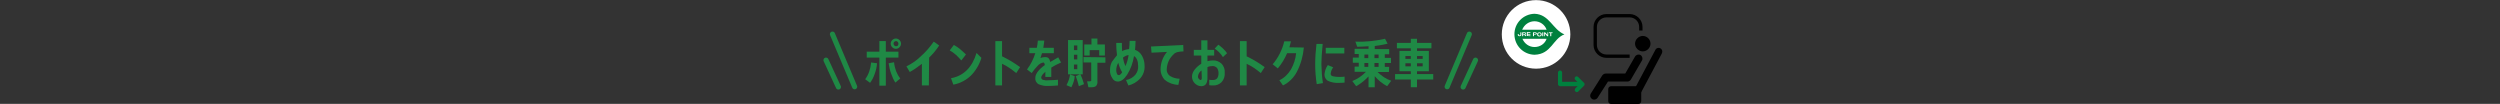 <?xml version="1.0" encoding="utf-8"?>
<!-- Generator: Adobe Illustrator 27.3.1, SVG Export Plug-In . SVG Version: 6.00 Build 0)  -->
<svg version="1.1" id="レイヤー_1" xmlns="http://www.w3.org/2000/svg" xmlns:xlink="http://www.w3.org/1999/xlink" x="0px"
	 y="0px" width="970px" height="40.3px" viewBox="0 0 970 40.3" style="enable-background:new 0 0 970 40.3;" xml:space="preserve">
<rect x="0" y="0" width="970" height="40.3" fill="#333333" stroke="none"/>
<style type="text/css">
	.st0{fill:#1F8945;}
	.st1{fill:none;stroke:#1F8945;stroke-width:2;stroke-linecap:round;}
	.st2{fill:#00803E;}
	.st3{fill:#FFFFFF;}
</style>
<g id="グループ_1727" transform="translate(-2057.305 -4765.954)">
	<g id="グループ_1718">
		<path id="パス_3978" class="st0" d="M2397.6,4790.5c-0.1,1.4-0.4,2.7-0.9,4.1c-0.4,1.2-1,2.4-1.8,3.5l-1.9-1.4
			c1.4-1.9,2.1-4.2,2.3-6.5L2397.6,4790.5z M2401,4799.2h-2.5v-10.9h-4.9v-2.3h4.9v-4.1h2.5v4.1h4.9v2.3h-4.9V4799.2z
			 M2406.6,4796.4l-1.9,1.6c-0.7-1.1-1.2-2.2-1.6-3.4c-0.5-1.3-0.8-2.7-1-4.1l2.1-0.4c0.1,1.2,0.4,2.4,0.8,3.5
			C2405.4,4794.6,2405.9,4795.5,2406.6,4796.4L2406.6,4796.4z M2406.3,4781.5c0.8,0.8,0.8,2,0,2.8s-2,0.8-2.8,0s-0.8-2,0-2.8l0,0
			c0.4-0.4,0.9-0.6,1.4-0.6S2405.9,4781.1,2406.3,4781.5L2406.3,4781.5z M2405.9,4782.9c0-0.5-0.4-1-0.9-1s-1,0.4-1,0.9
			c0,0,0,0,0,0.1c0,0.3,0.1,0.5,0.3,0.7c0.4,0.4,1,0.4,1.4,0C2405.8,4783.4,2405.9,4783.2,2405.9,4782.9L2405.9,4782.9z"/>
		<path id="パス_3979" class="st0" d="M2417.7,4799.1h-2.7v-8.4c-1.5,1.2-3.1,2.3-4.7,3.2l-1.3-2.2c2.1-1,4.1-2.4,5.8-4.1
			c1.8-1.6,3.4-3.5,4.8-5.5l2.1,1.5c-1.1,1.7-2.4,3.3-3.9,4.7L2417.7,4799.1z"/>
		<path id="パス_3980" class="st0" d="M2432.1,4787.1l-1.8,2.3c-0.6-0.7-1.3-1.4-2-2.1c-0.8-0.7-1.6-1.3-2.5-1.8l1.6-2.1
			c0.9,0.5,1.7,1,2.4,1.6C2430.6,4785.7,2431.3,4786.3,2432.1,4787.1z M2438.1,4788.4c-0.8,2.6-2.2,5-4.1,6.9
			c-1.9,1.8-4.2,3-6.8,3.5l-0.9-2.5c4.9-0.9,8.2-4.2,9.9-9.8L2438.1,4788.4z"/>
		<path id="パス_3981" class="st0" d="M2446.1,4799.1h-2.6v-17.2h2.6v5.9c2.5,1.2,4.8,2.6,7,4.2l-1.5,2.3
			c-1.7-1.4-3.5-2.7-5.5-3.6V4799.1z"/>
		<path id="パス_3982" class="st0" d="M2469,4790.2c-1.3,0.6-2.6,1.2-3.8,2c0,0.6,0,1.1,0,1.5v2.1h-2.3v-2c-1,0.9-1.6,1.6-1.6,2.2
			c0,0.4,0.2,0.7,0.6,0.9c0.7,0.2,1.4,0.3,2.1,0.2c1.3,0,2.5-0.1,3.8-0.2v2.2c-1.2,0.1-2.5,0.2-3.8,0.2c-1.3,0.1-2.6-0.2-3.8-0.7
			c-0.8-0.5-1.3-1.4-1.2-2.4c0-1.5,1.2-3.2,3.7-5c-0.1-0.7-0.3-1-0.6-1c-0.9,0.2-1.6,0.6-2.2,1.3c-0.8,0.8-1.6,1.8-2.3,2.8l-1.8-1.4
			c1.4-1.9,2.5-4,3.2-6.3h-2.3v-2.1h2.9c0.2-0.9,0.3-1.8,0.4-2.8h2.5c-0.1,0.8-0.2,1.8-0.4,2.8h4.1v2.1h-4.6
			c-0.2,0.7-0.4,1.3-0.6,1.9c0.6-0.3,1.2-0.4,1.9-0.4c0.4,0,0.9,0.1,1.2,0.4c0.4,0.4,0.6,0.9,0.7,1.5c0.7-0.4,1.7-1,3.1-1.8
			L2469,4790.2z"/>
		<path id="パス_3983" class="st0" d="M2473,4799.8l-1.9-0.8c0.7-1.3,1.2-2.7,1.4-4.2h-0.8v-13.3h5.7v13.3h-0.9
			c0.6,1.2,1,2.5,1.4,3.8l-2,0.8c-0.3-1.3-0.7-2.6-1.2-3.9l1.6-0.7h-3.9l1.9,0.7C2474.2,4797,2473.7,4798.4,2473,4799.8z
			 M2475.3,4785.4v-1.8h-1.3v1.8H2475.3z M2475.3,4789v-1.8h-1.3v1.8H2475.3z M2475.3,4792.8v-1.8h-1.3v1.8H2475.3z M2486.2,4788.2
			v2.1h-3.1v7.2c0.1,0.6-0.1,1.3-0.5,1.8c-0.5,0.4-1.1,0.5-1.7,0.5c-0.6,0-1,0-1.3,0l-0.5-2.3c0.4,0,0.8,0,1.1,0
			c0.1,0,0.3,0,0.4-0.1c0.1,0,0.1-0.1,0.1-0.3v-6.9h-3v-2.1L2486.2,4788.2z M2480.1,4785.4v2.1h-2.1v-4.3h2.8v-2.3h2.3v2.3h2.9v4.3
			h-2.2v-2.1H2480.1z"/>
		<path id="パス_3984" class="st0" d="M2490.7,4787.4c-0.2-1.6-0.3-3.2-0.3-4.8h2.2c0,0.9,0,2,0.1,3.2c0.8-0.5,1.8-0.7,2.7-0.8
			c0.1-1.1,0.2-2.1,0.2-3.2h2.3c0,1.2-0.1,2.3-0.2,3.5c1.2,0.4,2.1,1.2,2.7,2.3c0.7,1.2,1,2.6,1,3.9c0.1,1.8-0.5,3.5-1.7,4.9
			c-1.2,1.3-2.8,2.3-4.6,2.7l-0.9-2.1c1.4-0.2,2.7-1,3.6-2c0.8-1,1.2-2.2,1.1-3.4c0-1.9-0.5-3.2-1.6-3.9c-0.4,2.6-1.3,5.1-2.7,7.3
			c-1.2,1.8-2.4,2.6-3.6,2.6c-0.9,0-1.7-0.5-2.1-1.3c-0.6-0.9-1-2-0.9-3.2c0-1.1,0.2-2.1,0.7-3.1
			C2489.3,4789.2,2490,4788.2,2490.7,4787.4z M2492.7,4794c-0.7-1.2-1.2-2.4-1.5-3.7c-0.5,0.9-0.8,1.9-0.8,2.9c0,0.5,0.1,1,0.3,1.4
			s0.4,0.5,0.6,0.5C2491.7,4795.2,2492.2,4794.8,2492.7,4794z M2493,4788.3c0.2,1.2,0.5,2.3,1,3.3c0.6-1.4,1-2.8,1.2-4.3
			C2494.4,4787.4,2493.7,4787.8,2493,4788.3L2493,4788.3z"/>
		<path id="パス_3985" class="st0" d="M2516.5,4785.9c-0.8,0-1.7,0.1-2.5,0.3c-0.5,0.2-1,0.4-1.3,0.8c-1.7,1.5-2.6,3.6-2.7,5.8
			c-0.1,1,0.4,2,1.2,2.6c1.1,0.7,2.5,1.1,3.8,1.1l-0.5,2.4c-1.9-0.1-3.7-0.7-5.2-1.9c-1.1-1.1-1.7-2.6-1.7-4.1
			c0-2.5,0.9-4.9,2.5-6.8l-6,0.3l-0.2-2.4l12.5-0.6L2516.5,4785.9z"/>
		<path id="パス_3986" class="st0" d="M2532.5,4794.2c0.1,1.3-0.3,2.6-1.2,3.6c-0.9,0.9-2.1,1.4-3.4,1.3c-0.5,0-1,0-1.4-0.1v-2.1
			c0.5,0.1,0.9,0.1,1.4,0.1c1.5,0,2.2-0.9,2.2-2.7c0-0.7-0.2-1.4-0.6-2c-0.5-0.5-1.2-0.8-1.9-0.7c-0.6,0-1.2,0.1-1.8,0.4v4.2
			c0,2.1-0.8,3.2-2.4,3.2c-0.9,0-1.8-0.4-2.5-1.1s-1.1-1.6-1.1-2.6s0.4-1.9,1-2.7c0.7-0.9,1.6-1.7,2.6-2.3v-3.2h-2.9v-2.2h2.9v-3.7
			h2.4v3.7h2.6v2.2h-2.6v2.2c0.7-0.2,1.4-0.3,2.1-0.3c1.2-0.1,2.4,0.4,3.3,1.2C2532.2,4791.6,2532.6,4792.9,2532.5,4794.2z
			 M2523.5,4793.3c-0.8,0.5-1.3,1.4-1.4,2.3c0,0.4,0.1,0.7,0.4,1c0.2,0.2,0.4,0.4,0.7,0.4c0.2,0,0.4-0.3,0.4-0.8L2523.5,4793.3z
			 M2533.4,4786.6l-1.6,1.5c-0.8-1.3-1.9-2.4-3.2-3.3l1.4-1.5C2531.3,4784.2,2532.5,4785.3,2533.4,4786.6L2533.4,4786.6z"/>
		<path id="パス_3987" class="st0" d="M2541,4799.1h-2.6v-17.2h2.6v5.9c2.5,1.2,4.8,2.6,7,4.2l-1.5,2.3c-1.7-1.4-3.5-2.7-5.5-3.6
			V4799.1z"/>
		<path id="パス_3988" class="st0" d="M2563.2,4784.4c-0.3,3.3-1.2,6.5-2.7,9.4c-1.2,2.3-3.1,4.2-5.4,5.3l-1.4-2
			c1.9-0.9,3.4-2.4,4.5-4.2c1.1-2,1.8-4.1,2-6.3h-3.5c-0.9,2.1-2.1,4.1-3.6,5.9l-2-1.6c2.2-2.6,3.7-5.6,4.5-8.9h2.6
			c-0.1,0.3-0.3,1.1-0.6,2.3L2563.2,4784.4z"/>
		<path id="パス_3989" class="st0" d="M2570.6,4798.2l-2.4,0.4c-0.4-2.5-0.6-5.1-0.6-7.7s0.2-5.3,0.5-7.9h2.4
			c-0.3,3.3-0.5,5.9-0.5,7.8C2570.1,4793.3,2570.2,4795.8,2570.6,4798.2z M2579,4798c-0.7,0.1-1.5,0.1-2.3,0.1
			c-1.4,0.1-2.9-0.2-4.2-0.8c-0.8-0.5-1.3-1.4-1.3-2.4c0.1-1.3,0.5-2.6,1.3-3.7l2.1,0.9c-0.6,0.7-0.9,1.6-1,2.5
			c0,0.4,0.3,0.8,0.7,0.9c0.8,0.2,1.6,0.3,2.4,0.3c0.9,0,1.6,0,2.3-0.1V4798z M2578.9,4786.7h-7.2v-2.2h7.2V4786.7z"/>
		<path id="パス_3990" class="st0" d="M2596.2,4793.9h-4.4c1.5,1.5,3.3,2.7,5.3,3.4l-1.6,2.1c-1.8-1-3.5-2.3-4.8-3.9v4.3h-2.4
			v-4.2c-1.4,1.5-3,2.8-4.8,3.8l-1.5-2c2-0.8,3.8-2,5.3-3.6h-4.4v-2h1.6v-1.5h-2.3v-2h2.3v-1.4h-1.6v-2h5.4v-1
			c-1.6,0.1-3.1,0.2-4.4,0.2l-0.7-2c2,0.1,4.1,0,6.1-0.2c1.8-0.2,3.6-0.5,5.4-0.9l1,1.9c-1.7,0.4-3.3,0.7-5,0.9v1.2h5.6v2h-1.7v1.4
			h2.4v2h-2.4v1.5h1.7L2596.2,4793.9z M2586.7,4787.1v1.4h1.5v-1.4H2586.7z M2586.7,4790.4v1.5h1.5v-1.5H2586.7z M2592.2,4787.1
			h-1.6v1.4h1.6V4787.1z M2592.2,4791.9v-1.5h-1.6v1.5H2592.2z"/>
		<path id="パス_3991" class="st0" d="M2613.4,4794.7v2.1h-6.3v3h-2.4v-3h-6.1v-2.1h6.1v-1.1h-4.4v-7.9h4.4v-1h-5.4v-2.1h5.4v-1.6
			h2.4v1.6h5.6v2.1h-5.6v1h4.6v7.9h-4.6v1.1H2613.4z M2602.6,4787.7v1.1h2.1v-1.1H2602.6z M2602.6,4791.7h2.1v-1.2h-2.1V4791.7z
			 M2609.3,4787.7h-2.2v1.1h2.2V4787.7z M2609.3,4791.7v-1.2h-2.2v1.2H2609.3z"/>
	</g>
	<g id="グループ_1721">
		<g id="グループ_1719">
			<path id="パス_5771" class="st1" d="M2627.4,4779.2l-8.6,20.4"/>
			<path id="パス_5770" class="st1" d="M2629.8,4789.3l-4.8,10.4"/>
		</g>
		<g id="グループ_1720">
			<path id="パス_5769" class="st1" d="M2380.3,4779.2l8.6,20.4"/>
			<path id="パス_5768" class="st1" d="M2377.8,4789.3l4.8,10.4"/>
		</g>
	</g>
	<g id="グループ_1726">
		<g id="グループ_1722">
			<path id="パス_3992" class="st2" d="M2669.1,4801.7c-0.4,0-0.8-0.4-0.8-0.8c0-0.2,0.1-0.4,0.2-0.6l1.7-1.7l-1.7-1.7
				c-0.3-0.3-0.3-0.8,0-1.1c0.3-0.3,0.8-0.3,1.1,0l2.3,2.3c0.3,0.3,0.3,0.8,0,1.1l0,0l-2.3,2.3
				C2669.5,4801.6,2669.3,4801.7,2669.1,4801.7z"/>
			<path id="パス_3993" class="st2" d="M2671,4799.4h-8.4c-0.4,0-0.8-0.4-0.8-0.8l0,0v-4.5c0-0.4,0.4-0.8,0.8-0.8s0.8,0.4,0.8,0.8
				v3.6h7.6c0.4,0,0.8,0.4,0.8,0.8S2671.4,4799.4,2671,4799.4z"/>
		</g>
		<path id="パス_5767" class="st3" d="M2653.3,4766c7.3,0,13.3,5.9,13.3,13.3c0,7.3-5.9,13.3-13.3,13.3s-13.3-5.9-13.3-13.3l0,0
			C2640,4771.9,2645.9,4766,2653.3,4766z"/>
		<g id="グループ_1723">
			<path id="パス_3994" class="st2" d="M2652.7,4771.3c-4.4,0.1-7.9,3.7-7.8,8.1c0.1,4.3,3.5,7.7,7.8,7.8
				c6.6-0.2,7.1-6.3,11.6-7.9C2659.7,4777.4,2658.5,4771.5,2652.7,4771.3z M2652.7,4774.2c2.1,0,4,1.3,4.7,3.3h-9.5
				C2648.7,4775.5,2650.6,4774.2,2652.7,4774.2z M2652.7,4784.2c-2.1,0-3.9-1.3-4.7-3.2h9.4
				C2656.7,4783,2654.8,4784.2,2652.7,4784.2z"/>
			<path id="パス_3995" class="st3" d="M2651.1,4780v-0.3h-1v-0.3h1v-0.3h-1v-0.4h1v-0.3h-1.4v1.5L2651.1,4780L2651.1,4780z
				 M2654.6,4778.5c0.4,0,0.9,0.2,0.9,0.8c0,0.5-0.3,0.8-0.9,0.8s-0.9-0.3-0.9-0.8C2653.7,4778.7,2654.1,4778.5,2654.6,4778.5
				 M2654.6,4779.8c0.3,0,0.5-0.2,0.5-0.5s-0.2-0.5-0.5-0.5s-0.5,0.2-0.5,0.5l0,0C2654.1,4779.5,2654.3,4779.8,2654.6,4779.8
				L2654.6,4779.8 M2655.7,4780h0.4v-1.5h-0.4V4780z M2658,4780v-1.5h-0.3v1l-0.9-1h-0.4v1.5h0.3v-1l0.9,1H2658z M2659.7,4778.8
				v-0.3h-1.4v0.3h0.5v1.2h0.4v-1.2H2659.7z M2647.2,4778.5v0.9c0,0.2-0.1,0.3-0.3,0.3s-0.3-0.1-0.3-0.3v-0.2h-0.4v0.2
				c0,0.4,0.3,0.6,0.7,0.6s0.7-0.2,0.7-0.6v-0.9H2647.2z M2653,4778.5c0.2,0,0.4,0,0.5,0.2c0,0.1,0.1,0.2,0.1,0.2
				c0,0.1,0,0.2-0.1,0.3c-0.1,0.1-0.3,0.2-0.5,0.2h-0.5v0.6h-0.4v-1.5L2653,4778.5z M2652.5,4779.2h0.4c0.1,0,0.1,0,0.2,0
				c0.1,0,0.1-0.1,0.1-0.2s-0.1-0.2-0.2-0.2l0,0h-0.5V4779.2z M2649.1,4780l-0.4-0.6h-0.4v0.6h-0.4v-1.5h1c0.1,0,0.2,0,0.2,0
				c0.2,0.1,0.3,0.2,0.3,0.4c0,0.1,0,0.1,0,0.2c-0.1,0.1-0.2,0.2-0.3,0.2l0.4,0.6L2649.1,4780z M2648.3,4779.2h0.6
				c0.1,0,0.2,0,0.2-0.2s-0.1-0.2-0.2-0.2h-0.6V4779.2z"/>
		</g>
		<g id="グループ_1725">
			<path id="パス_3996" d="M2689.6,4788.4h-9c-2.7,0-5-2.2-5-5v-7c0-2.7,2.2-5,5-5h9c2.7,0,5,2.2,5,5v1.4h-1.3v-1.4
				c0-2-1.6-3.7-3.7-3.7h-9c-2,0-3.7,1.6-3.7,3.7v7c0,2,1.6,3.7,3.7,3.7h9V4788.4z"/>
			<path id="パス_5766" d="M2694.7,4779.9c1.7,0,3,1.4,3,3s-1.4,3-3,3s-3-1.4-3-3S2693.1,4779.9,2694.7,4779.9L2694.7,4779.9z"/>
			<path id="パス_3997" d="M2675.8,4804.6c-0.8,0-1.5-0.7-1.5-1.5c0-0.3,0.1-0.6,0.2-0.8l4.5-7.1c0.3-0.4,0.8-0.7,1.3-0.7h7.6
				l3.8-6.6c0.4-0.7,1.4-1,2.1-0.6c0.7,0.4,1,1.4,0.6,2.1l0,0l-4.3,7.4c-0.3,0.5-0.8,0.8-1.3,0.8h-7.6l-4.1,6.4
				C2676.8,4804.4,2676.3,4804.6,2675.8,4804.6z"/>
			<path id="パス_3998" d="M2692.6,4802.8c-0.8,0-1.4-0.6-1.4-1.4c0-0.2,0.1-0.5,0.2-0.7l8.2-15.4c0.3-0.7,1.2-1,1.9-0.6
				c0.7,0.3,1,1.2,0.6,1.9c0,0,0,0,0,0.1l-8.2,15.4C2693.6,4802.5,2693.2,4802.8,2692.6,4802.8z"/>
			<g id="グループ_1724">
				<path id="パス_5765" d="M2682.4,4800.5h10.6v4.7h-10.6V4800.5z"/>
				<path id="パス_3999" d="M2693,4806.3h-10.6c-0.6,0-1.1-0.5-1.1-1.1v-4.7c0-0.6,0.5-1.1,1.1-1.1h10.6c0.6,0,1.1,0.5,1.1,1.1
					v4.7C2694.1,4805.8,2693.6,4806.3,2693,4806.3z M2683.5,4804.1h8.4v-2.6h-8.4V4804.1z"/>
			</g>
		</g>
	</g>
</g>
</svg>
